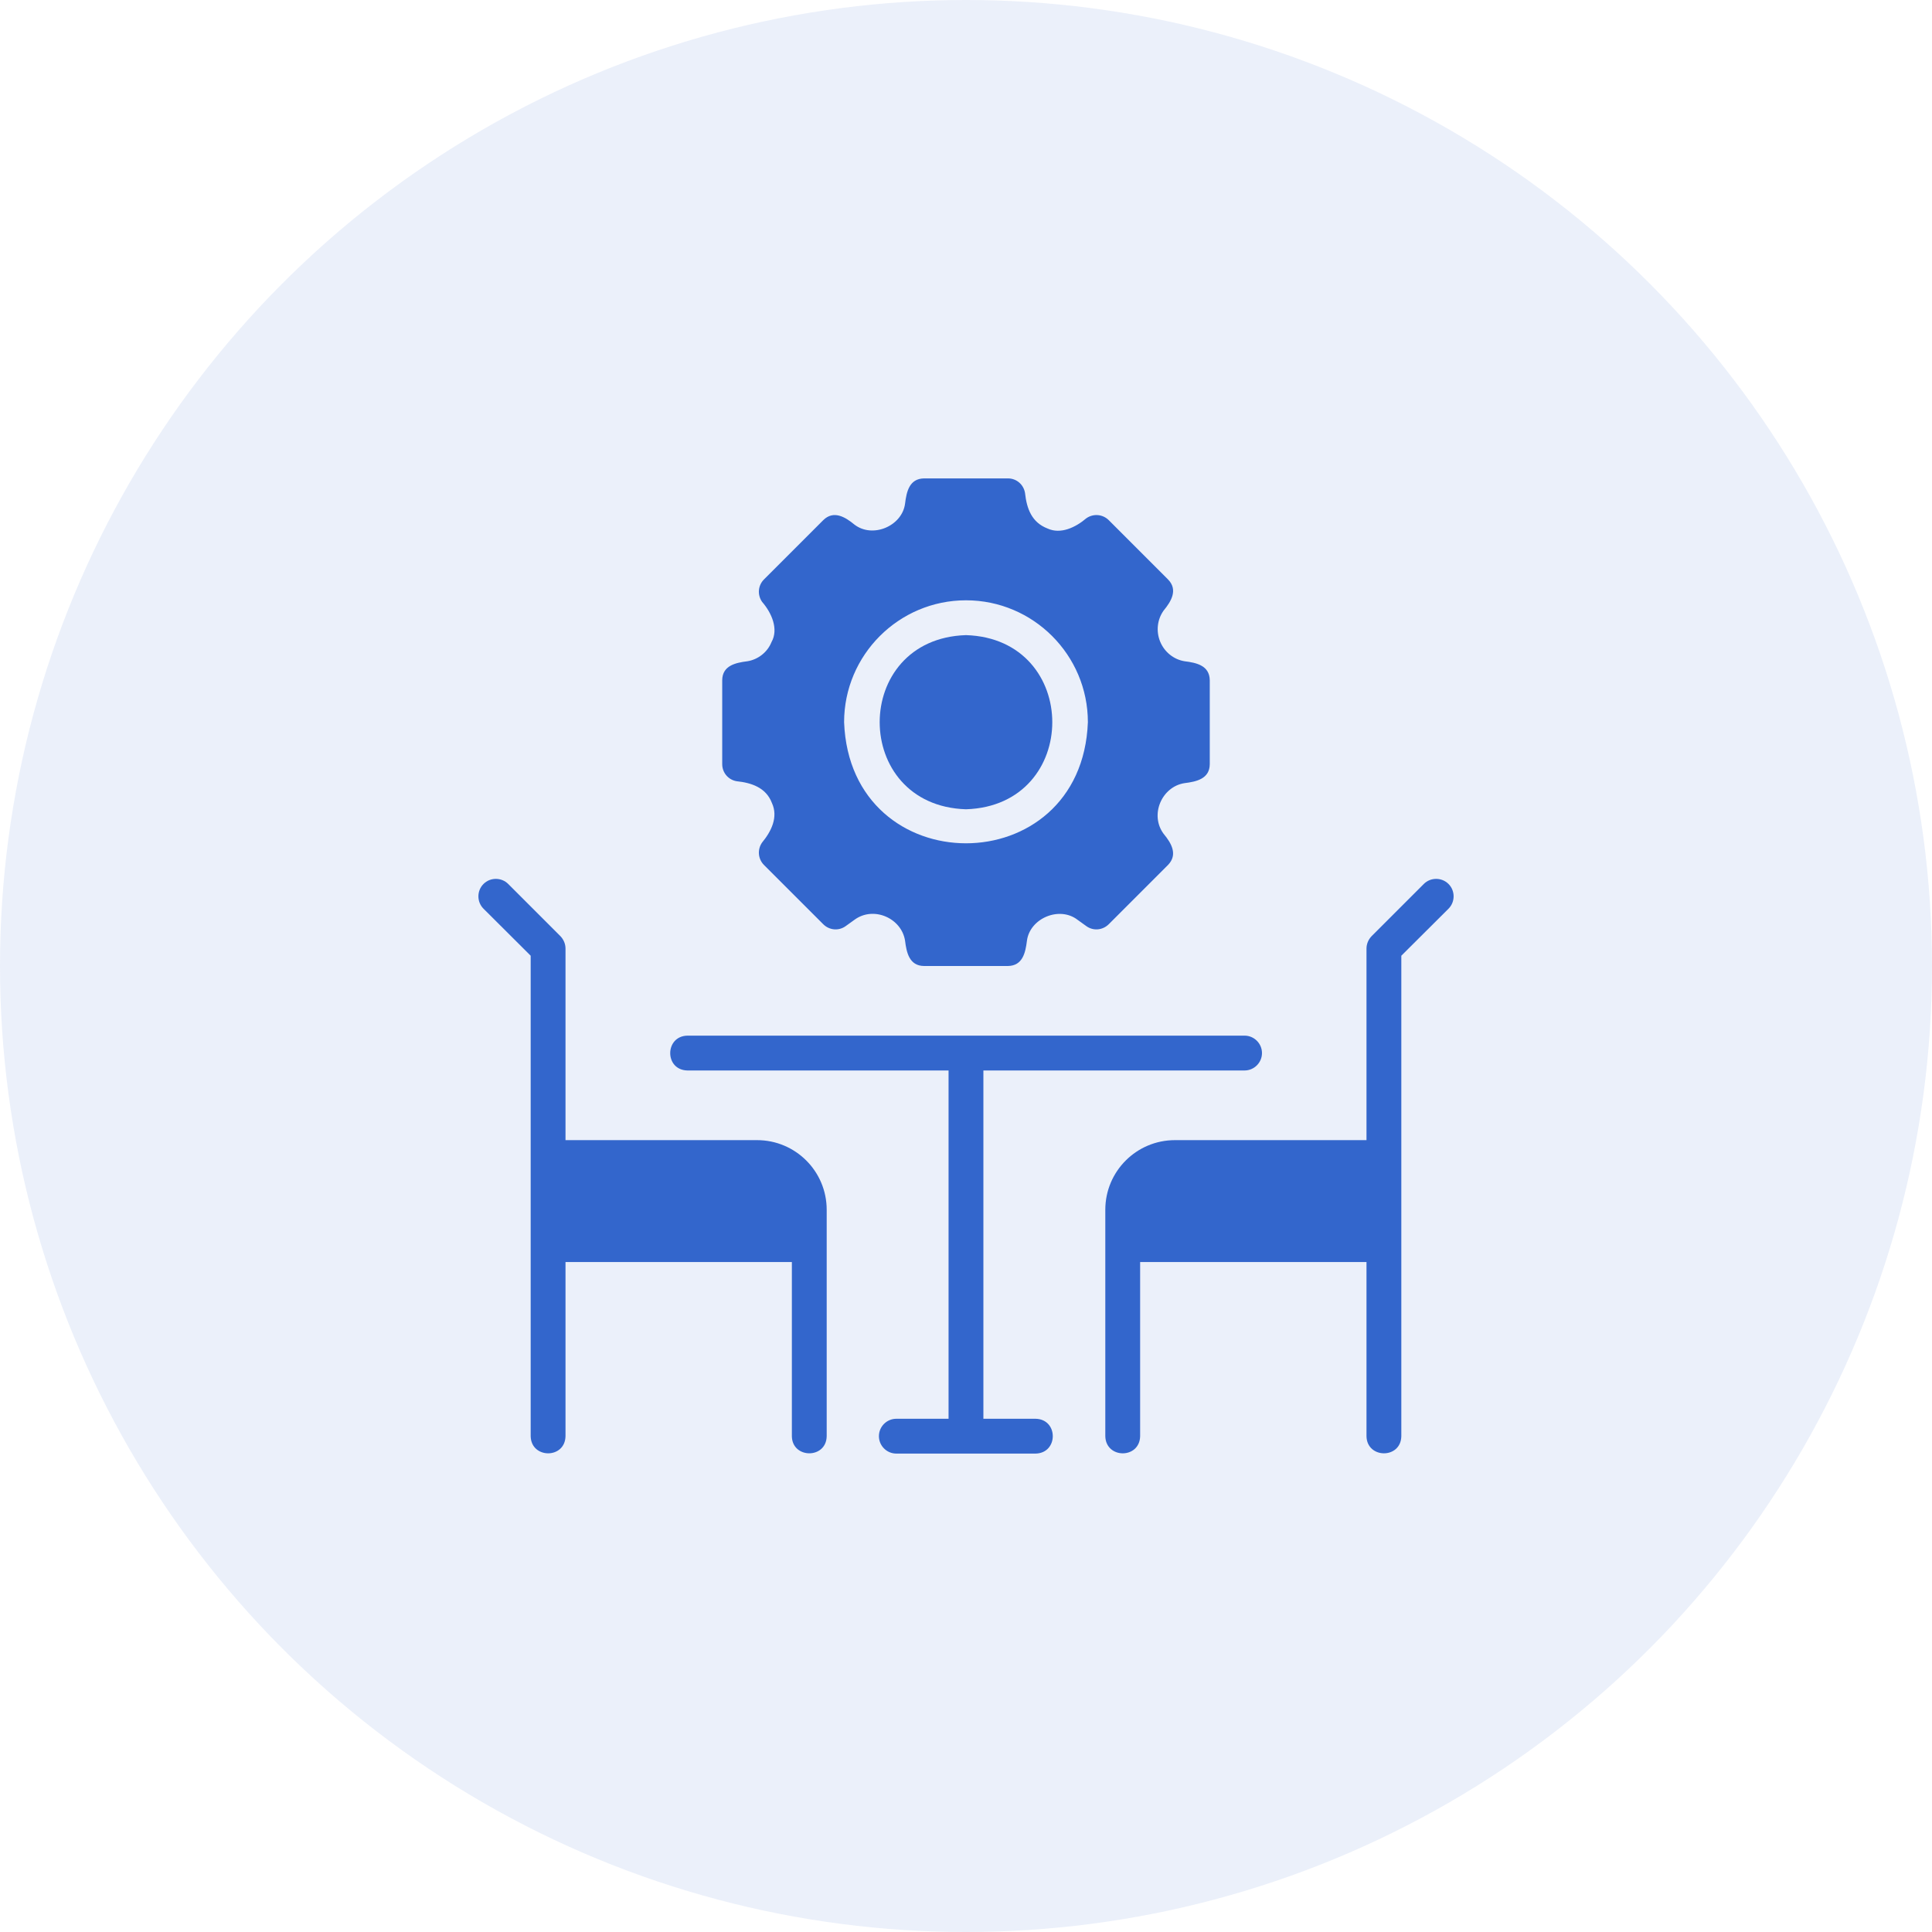 <svg width="105" height="105" viewBox="0 0 105 105" fill="none" xmlns="http://www.w3.org/2000/svg">
<circle opacity="0.1" cx="52.5" cy="52.5" r="52.5" fill="#3366CC"/>
<path d="M56.284 77.107H53.445V58.178H67.64C68.16 58.178 68.586 57.752 68.586 57.232C68.586 56.711 68.16 56.285 67.64 56.285H37.357C36.122 56.312 36.106 58.15 37.357 58.178C37.357 58.178 51.552 58.178 51.552 58.178V77.107H48.713C48.193 77.107 47.767 77.532 47.767 78.053C47.767 78.573 48.193 78.999 48.713 78.999H56.284C57.527 78.971 57.528 77.133 56.284 77.107Z" fill="#3366CC"/>
<path d="M78.724 48.042C78.354 47.673 77.749 47.673 77.38 48.042L74.541 50.881C74.37 51.061 74.266 51.298 74.266 51.553V61.964H63.857C61.765 61.964 60.071 63.658 60.071 65.749V78.053C60.097 79.289 61.936 79.303 61.964 78.053V68.589H74.266V78.053C74.285 79.286 76.136 79.304 76.159 78.053V51.941L78.724 49.386C79.093 49.017 79.093 48.411 78.724 48.042Z" fill="#3366CC"/>
<path d="M41.144 61.964H30.734V51.553C30.734 51.298 30.63 51.061 30.46 50.881L27.621 48.042C27.252 47.673 26.646 47.673 26.277 48.042C25.908 48.411 25.908 49.017 26.277 49.386L28.841 51.941V78.053C28.865 79.288 30.708 79.303 30.734 78.053V68.589H43.036V78.053C43.052 79.285 44.907 79.304 44.929 78.053V65.749C44.929 63.658 43.235 61.964 41.144 61.964Z" fill="#3366CC"/>
<path d="M40.036 42.458C40.828 42.54 41.629 42.798 41.948 43.632C42.312 44.405 41.912 45.192 41.418 45.789C41.153 46.168 41.191 46.679 41.522 47.011L44.74 50.228C45.071 50.559 45.582 50.607 45.961 50.332L46.434 49.992C47.474 49.222 48.999 49.898 49.188 51.127C49.268 51.766 49.417 52.492 50.219 52.5C50.219 52.5 54.78 52.5 54.78 52.5C55.578 52.486 55.731 51.782 55.812 51.127C55.969 49.909 57.574 49.225 58.566 49.992C58.566 49.992 59.039 50.332 59.039 50.332C59.417 50.607 59.928 50.559 60.26 50.228L63.477 47.011C64.028 46.445 63.659 45.818 63.24 45.316C62.471 44.276 63.147 42.75 64.376 42.562C65.015 42.482 65.741 42.333 65.748 41.531C65.748 41.531 65.748 36.969 65.748 36.969C65.735 36.171 65.031 36.018 64.376 35.937C63.799 35.843 63.288 35.445 63.051 34.868C62.824 34.309 62.89 33.675 63.24 33.183C63.649 32.69 64.036 32.054 63.477 31.489C63.477 31.489 60.26 28.271 60.26 28.271C59.928 27.94 59.417 27.902 59.039 28.167C58.459 28.663 57.647 29.05 56.938 28.726C56.071 28.393 55.803 27.65 55.708 26.795C55.632 26.331 55.244 26 54.78 26H50.219C49.421 26.014 49.268 26.718 49.188 27.372C49.03 28.59 47.425 29.275 46.434 28.508C45.941 28.1 45.305 27.713 44.74 28.271C44.74 28.271 41.522 31.489 41.522 31.489C41.191 31.82 41.153 32.331 41.418 32.71C41.933 33.3 42.328 34.19 41.929 34.896C41.711 35.445 41.2 35.843 40.623 35.937C39.984 36.018 39.258 36.167 39.251 36.969C39.251 36.969 39.251 41.531 39.251 41.531C39.251 41.994 39.582 42.383 40.036 42.458ZM52.5 32.625C56.153 32.625 59.124 35.597 59.124 39.25C58.791 48.027 46.207 48.024 45.875 39.25C45.875 35.597 48.847 32.625 52.5 32.625Z" fill="#3366CC"/>
<path d="M52.499 43.982C58.754 43.787 58.752 34.712 52.499 34.518C46.245 34.713 46.247 43.788 52.499 43.982Z" fill="#3366CC"/>
</svg>
